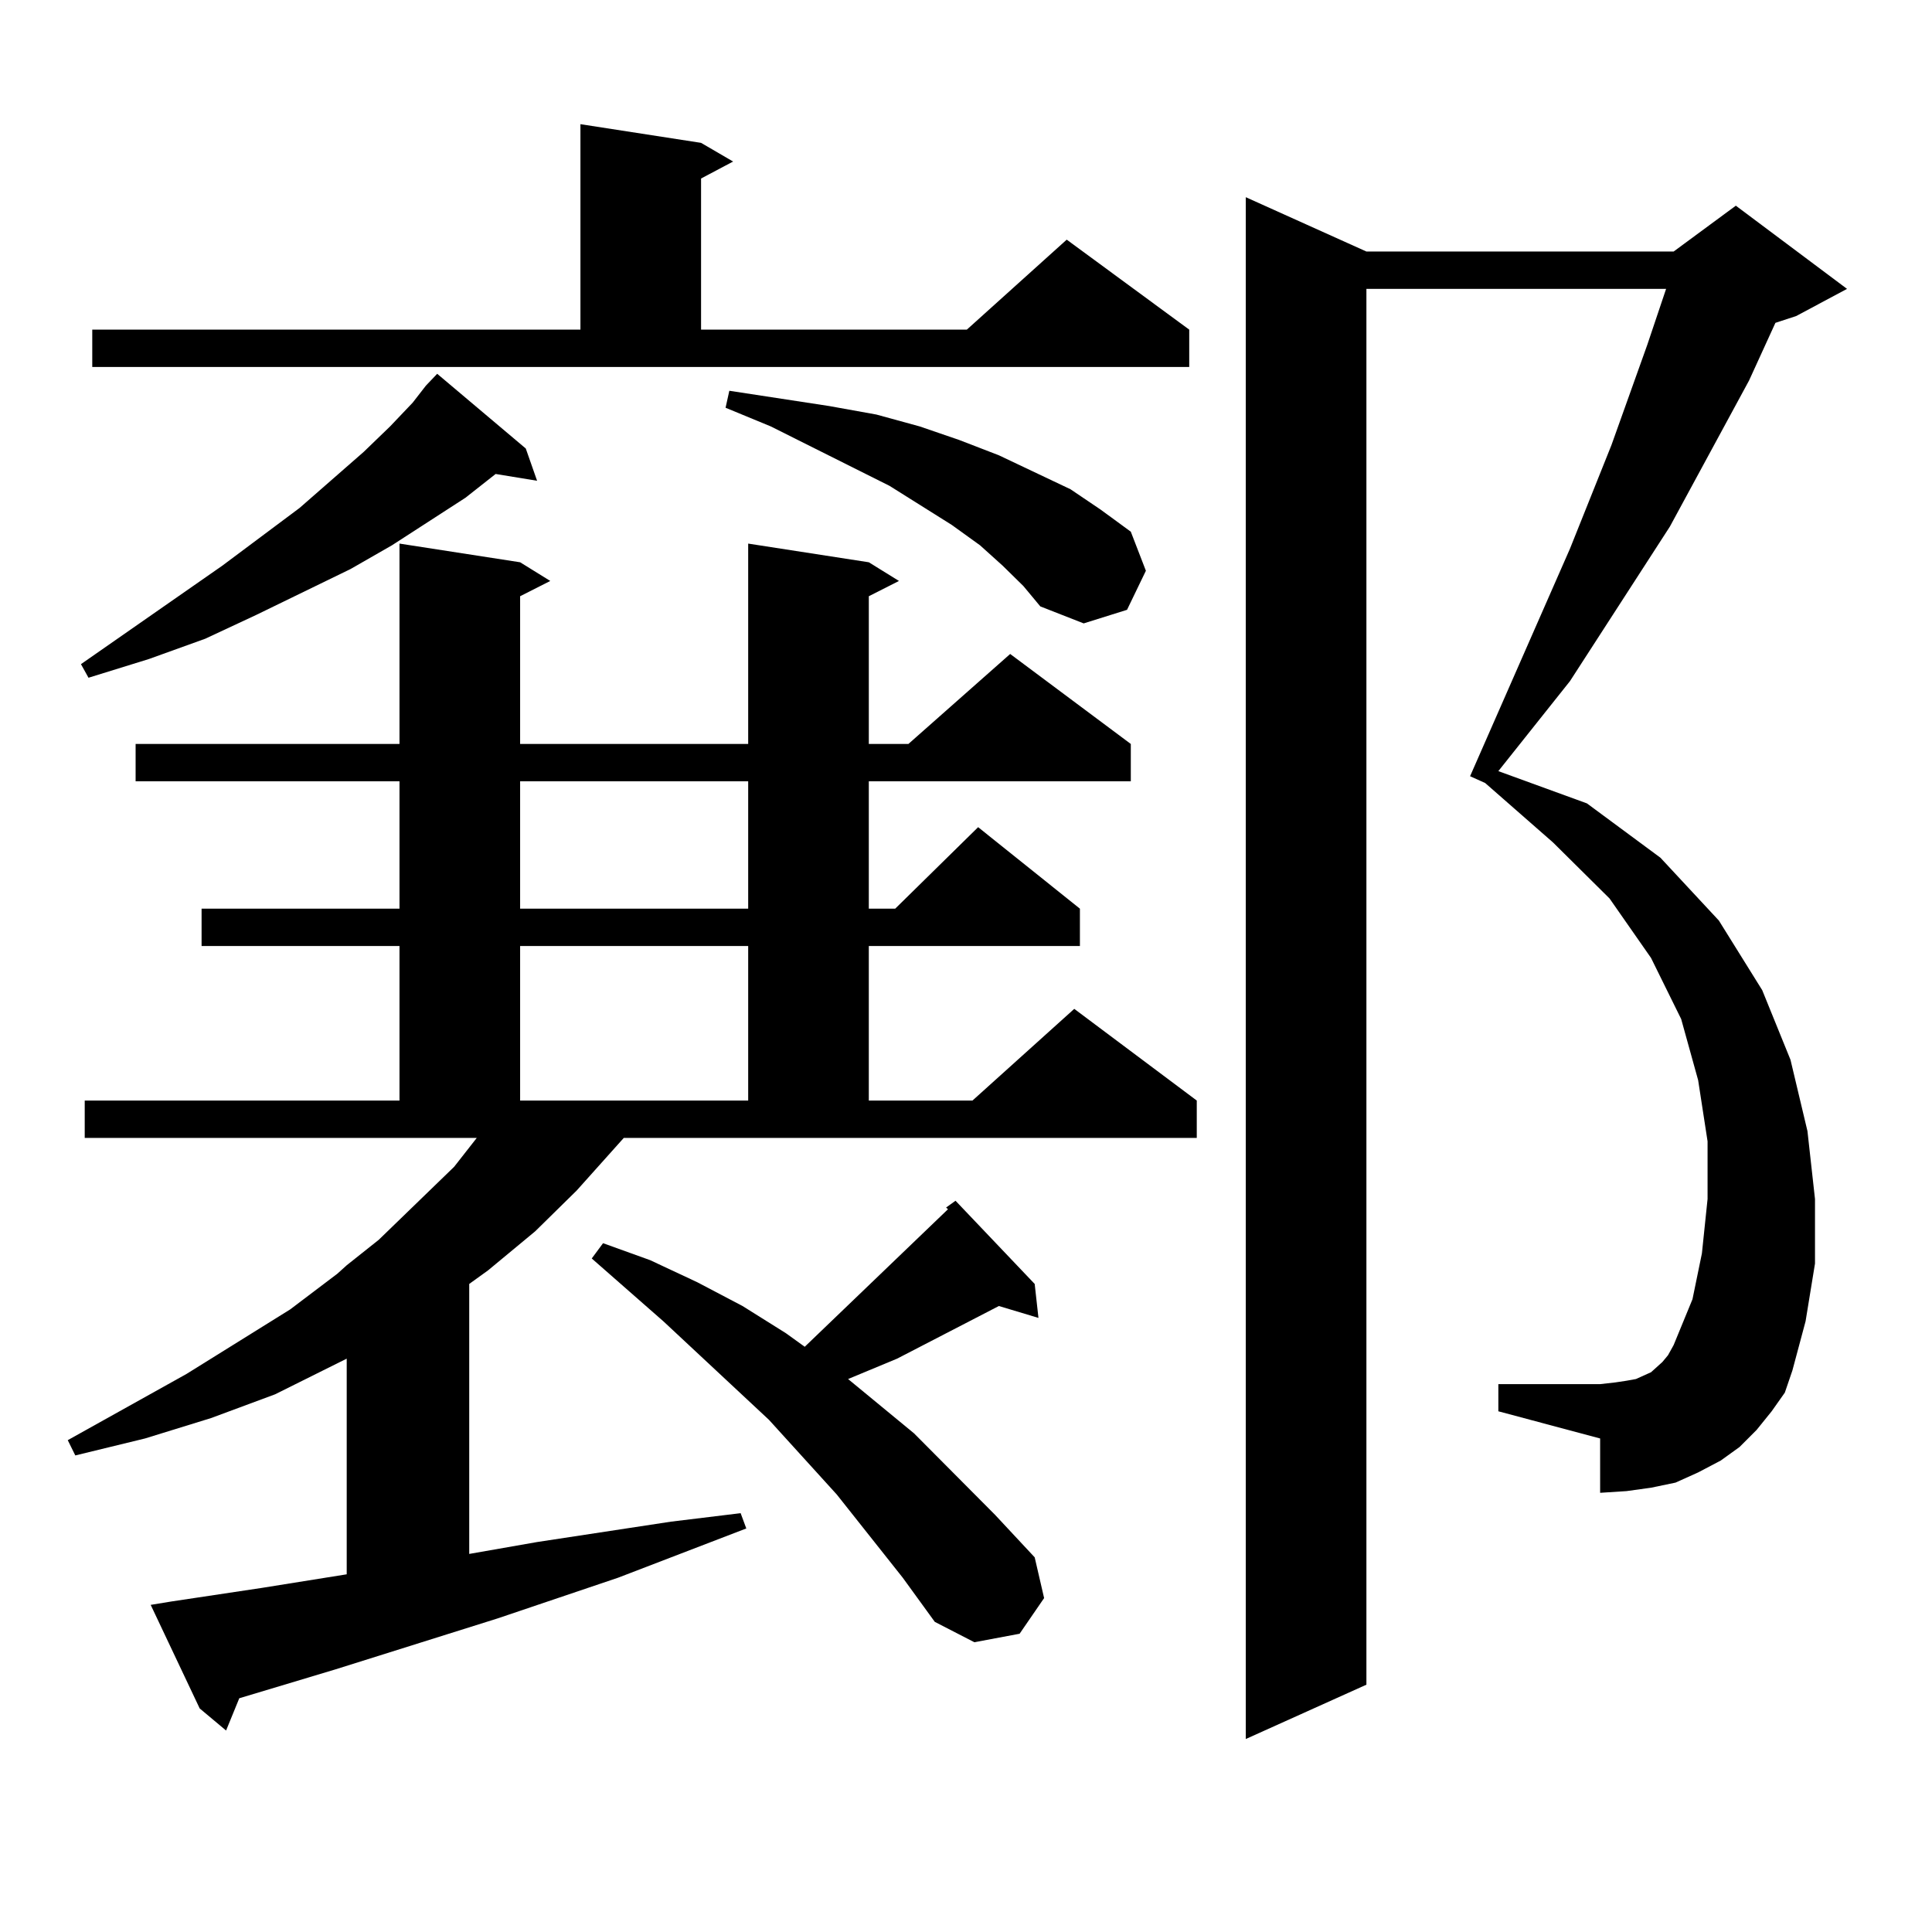 <?xml version="1.0" encoding="utf-8"?>
<!-- Generator: Adobe Illustrator 16.0.0, SVG Export Plug-In . SVG Version: 6.00 Build 0)  -->
<!DOCTYPE svg PUBLIC "-//W3C//DTD SVG 1.1//EN" "http://www.w3.org/Graphics/SVG/1.1/DTD/svg11.dtd">
<svg version="1.1" id="图层_1" xmlns="http://www.w3.org/2000/svg" xmlns:xlink="http://www.w3.org/1999/xlink" x="0px" y="0px"
	 width="1000px" height="1000px" viewBox="0 0 1000 1000" enable-background="new 0 0 1000 1000" xml:space="preserve">
<path d="M322.87,588.98l-24.39,27.246l-21.463,21.094l-24.39,20.215l-9.756,7.031v139.746l35.121-6.152l69.267-10.547l36.097-4.395
	l2.927,7.91l-66.34,25.488l-62.438,21.094l-83.9,26.367l-49.755,14.941l-6.829,16.699l-13.658-11.426L77.998,830.68l10.731-1.758
	l46.828-7.031l43.901-7.031V703.238l-37.072,18.457L109.217,734l-34.146,10.547l-36.097,8.789l-3.902-7.91l61.462-34.277
	l53.657-33.398l24.39-18.457l4.878-4.395l16.585-13.184l39.023-37.793l11.707-14.941H43.853v-19.336h162.923v-79.98H104.339v-19.336
	h102.437V404.41H70.193v-19.336h136.582V281.363l62.438,9.668l15.609,9.668l-15.609,7.91v76.465h118.046V281.363l62.438,9.668
	l15.609,9.668l-15.609,7.91v76.465h20.487l52.682-46.582l62.438,46.582v19.336H449.696v65.918h13.658l42.926-42.188l52.682,42.188
	v19.336H449.696v79.98h53.657l52.682-47.461l63.413,47.461v19.336H322.87z M272.14,232.145l5.854,16.699l-21.463-3.516
	l-15.609,12.305l-38.048,24.609l-21.463,12.305l-48.779,23.73l-26.341,12.305l-29.268,10.547l-31.219,9.668l-3.902-7.031
	l73.169-50.977l39.999-29.883l33.17-29.004l13.658-13.184l11.707-12.305l6.829-8.789l5.854-6.152L272.14,232.145z M47.755,170.621
	h252.677V64.273l62.438,9.668l16.585,9.668l-16.585,8.789v78.223h137.558l51.706-46.582l63.413,46.582v19.336H47.755V170.621z
	 M269.213,404.41v65.918h118.046V404.41H269.213z M269.213,489.664v79.98h118.046v-79.98H269.213z M467.257,816.617l-34.146-43.066
	l-35.121-38.672l-54.633-50.977l-37.072-32.52l5.854-7.91l24.39,8.789l24.39,11.426l23.414,12.305l22.438,14.063l9.756,7.031
	l74.145-71.191l-0.976-0.879l4.878-3.516l40.975,43.066l1.951,17.578l-20.487-6.152l-52.682,27.246l-25.365,10.547l34.146,28.125
	l41.95,42.188l20.487,21.973l4.878,21.094l-12.683,18.457l-23.414,4.395l-20.487-10.547L467.257,816.617z M518.963,292.789
	l-11.707-10.547l-14.634-10.547l-32.194-20.215l-61.462-30.762l-23.414-9.668l1.951-8.789l51.706,7.91l24.39,4.395l22.438,6.152
	l20.487,7.031l20.487,7.91l18.536,8.789l18.536,8.789l15.609,10.547l15.609,11.426l7.805,20.215l-9.756,20.215l-22.438,7.031
	l-22.438-8.789l-8.78-10.547L518.963,292.789z M917.002,730.484l-7.805,9.668l-8.78,8.789l-9.756,7.031l-11.707,6.152l-11.707,5.273
	l-12.683,2.637l-12.683,1.758l-13.658,0.879v-28.125l-52.682-14.063v-14.063h52.682l7.805-0.879l5.854-0.879l4.878-0.879
	l3.902-1.758l3.902-1.758l2.927-2.637l2.927-2.637l2.927-3.516l2.927-5.273l9.756-23.73l4.878-23.73l2.927-28.125v-29.883
	l-4.878-31.641l-8.78-31.641l-15.609-31.641l-21.463-30.762l-29.268-29.004l-35.121-30.762l-7.805-3.516L812.614,284l21.463-53.613
	l18.536-51.855l9.756-29.004H707.251v722.461l-62.438,28.125V102.066l62.438,28.125h159.021l32.194-23.73l57.56,43.066
	l-26.341,14.063l-10.731,3.516l-13.658,29.883l-40.975,75.586l-51.706,79.98l-37.072,46.582l45.853,16.699l38.048,28.125
	l30.243,32.52l22.438,36.035l14.634,36.035l8.78,36.914l3.902,35.156v33.398l-4.878,29.883l-6.829,25.488l-3.902,11.426
	L917.002,730.484z"/>
</svg>
